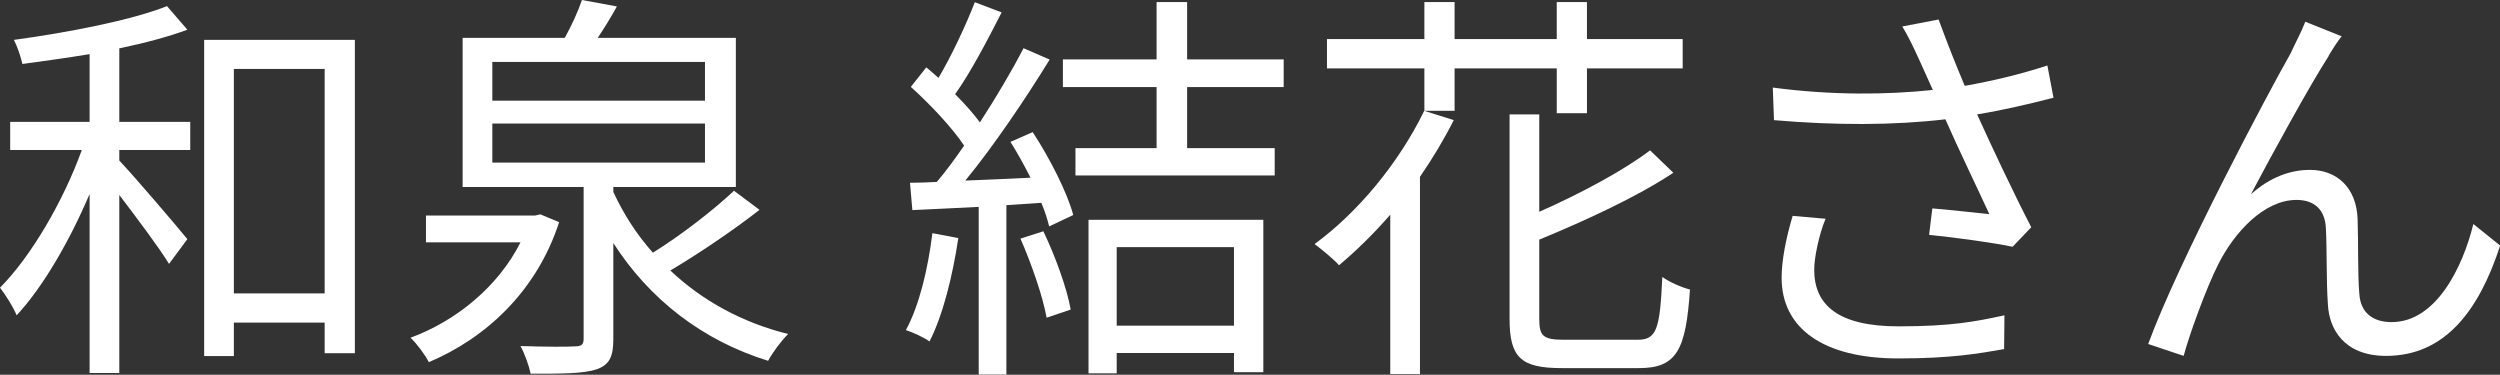 <?xml version="1.0" encoding="UTF-8"?><svg id="_レイヤー_2" xmlns="http://www.w3.org/2000/svg" viewBox="0 0 147.31 22.08"><rect x="0" y="0" width="147.31" height="22.08" fill="#333333" stroke="none"/><defs><style>.cls-1{fill:#fff;}</style></defs><g id="_レイヤー_1-2"><g><path class="cls-1" d="M7.03,7.18h4.18v1.66H7.03v.62c.91,.96,3.41,3.89,4.01,4.63l-1.08,1.46c-.55-.91-1.9-2.71-2.93-4.06v10.49h-1.75V11.43c-1.18,2.78-2.76,5.5-4.3,7.15-.19-.48-.65-1.2-.98-1.63,1.82-1.82,3.74-5.11,4.82-8.11H.6v-1.66H5.28V3.19c-1.34,.22-2.69,.41-3.96,.58-.1-.43-.29-1.01-.5-1.42C3.98,1.92,7.73,1.2,9.84,.36l1.2,1.39c-1.1,.41-2.52,.79-4.01,1.1V7.18ZM20.91,2.35V20.81h-1.78v-1.8h-5.35v1.97h-1.75V2.35h8.88Zm-1.78,14.93V4.06h-5.35v13.23h5.35Z"/><path class="cls-1" d="M32.95,13.08c-1.32,4.08-4.32,6.84-7.68,8.26-.22-.43-.7-1.08-1.08-1.44,2.67-.98,5.16-3,6.48-5.62h-5.57v-1.58h6.43l.31-.07,1.1,.46Zm11.81-.72c-1.56,1.22-3.6,2.59-5.26,3.58,1.85,1.75,4.22,3.07,6.94,3.74-.41,.41-.91,1.08-1.18,1.58-3.89-1.2-7.01-3.65-9.12-6.94v5.66c0,1.03-.22,1.51-.98,1.78-.77,.26-2.04,.26-3.89,.26-.1-.46-.34-1.15-.6-1.63,1.49,.05,2.81,.05,3.19,.02,.43,0,.53-.12,.53-.46V11.02h-7.13V2.23h6.02c.41-.74,.79-1.58,1.01-2.23l2.06,.38c-.36,.65-.74,1.27-1.13,1.85h8.14V11.02h-7.22v.29c.6,1.3,1.37,2.5,2.33,3.58,1.66-1.03,3.58-2.52,4.78-3.65l1.51,1.13Zm-15.75-6.43h12.53V3.65h-12.53v2.28Zm0,3.65h12.53v-2.3h-12.53v2.3Z"/><path class="cls-1" d="M56.47,14.02c-.34,2.26-.91,4.56-1.7,6.1-.29-.22-1.01-.55-1.39-.67,.79-1.46,1.3-3.6,1.56-5.71l1.54,.29Zm4.39-6.22c1.01,1.54,2.04,3.58,2.38,4.87l-1.42,.67c-.1-.41-.24-.86-.46-1.39l-2.06,.14v9.98h-1.63V12.19c-1.44,.07-2.76,.14-3.91,.19l-.14-1.61c.48,0,1.03-.02,1.58-.05,.53-.62,1.08-1.37,1.61-2.14-.72-1.08-2.02-2.45-3.14-3.46l.91-1.15c.24,.19,.48,.41,.72,.62,.79-1.34,1.63-3.14,2.14-4.46l1.58,.6c-.82,1.61-1.82,3.53-2.74,4.82,.58,.58,1.08,1.15,1.46,1.66,.98-1.51,1.9-3.07,2.57-4.37l1.54,.67c-1.39,2.26-3.29,5.09-4.97,7.13,1.2-.05,2.52-.1,3.84-.17-.36-.72-.77-1.46-1.18-2.11l1.32-.58Zm.62,5.83c.7,1.46,1.39,3.36,1.61,4.61l-1.42,.48c-.22-1.25-.89-3.17-1.54-4.66l1.34-.43Zm8.47-8.5v3.6h5.16v1.61h-11.74v-1.61h4.78v-3.6h-5.52v-1.63h5.52V.12h1.8V3.5h5.69v1.63h-5.69Zm-5.81,7.82h10.3v8.98h-1.73v-1.13h-6.91v1.2h-1.66V12.96Zm1.66,1.61v4.63h6.91v-4.63h-6.91Z"/><path class="cls-1" d="M85.66,7.08c-.58,1.15-1.25,2.26-1.99,3.34v11.62h-1.75V12.65c-.98,1.13-2.02,2.14-3.02,2.98-.29-.34-1.03-.94-1.44-1.25,2.54-1.85,4.97-4.78,6.46-7.85l1.75,.55Zm.05-3.05v2.5h-1.78v-2.5h-5.74v-1.73h5.74V.12h1.78V2.3h6.02V.12h1.78V2.3h5.64v1.73h-5.64v2.64h-1.78v-2.64h-6.02Zm10.78,15.99c1.13,0,1.32-.62,1.46-3.7,.43,.31,1.15,.62,1.63,.74-.24,3.55-.77,4.63-3,4.63h-4.56c-2.4,0-3.07-.62-3.07-2.9V6.74h1.75v5.74c2.45-1.08,4.99-2.45,6.53-3.62l1.37,1.32c-2.14,1.42-5.16,2.81-7.9,3.94v4.7c0,.98,.24,1.2,1.46,1.2h4.32Z"/><path class="cls-1" d="M120.99,5.76c-1.46,.38-3.02,.74-4.49,.98,.86,1.9,2.16,4.66,3.19,6.65l-1.1,1.15c-1.03-.22-3.38-.55-4.92-.7l.19-1.56c.91,.07,2.57,.26,3.36,.34-.67-1.46-1.87-3.94-2.59-5.59-3.07,.36-6.48,.36-10.1,.05l-.07-1.92c3.46,.46,6.7,.43,9.43,.14l-.79-1.75c-.41-.89-.62-1.34-1.01-1.99l2.14-.41c.58,1.58,1.01,2.64,1.54,3.91,1.63-.29,3.24-.67,4.87-1.2l.36,1.9Zm-13.42,7.13c-.38,.91-.67,2.28-.67,3,0,2.09,1.42,3.34,4.97,3.34,3.14,0,4.56-.29,6.24-.65l-.02,1.99c-1.49,.26-3.1,.55-6.24,.55-4.42,0-6.87-1.78-6.87-4.75,0-1.03,.26-2.35,.65-3.65l1.94,.17Z"/><path class="cls-1" d="M137.21,3.31c-1.06,1.63-3.36,5.83-4.58,8.14,1.15-1.03,2.35-1.44,3.48-1.44,1.58,0,2.74,1.03,2.81,2.9,.05,1.42,0,3.24,.1,4.39,.07,1.18,.86,1.68,1.9,1.68,2.64,0,4.2-3.26,4.82-5.78l1.58,1.27c-1.25,3.84-3.26,6.5-6.72,6.5-2.52,0-3.36-1.63-3.43-3.02-.1-1.39-.05-3.24-.12-4.51-.05-1.06-.65-1.66-1.73-1.66-1.92,0-3.67,1.92-4.61,3.79-.72,1.42-1.73,4.22-2.04,5.4l-2.09-.7c1.75-4.8,7.1-14.86,8.4-17.14,.26-.58,.58-1.15,.86-1.85l2.14,.86c-.22,.26-.5,.7-.77,1.15Z"/></g></g></svg>